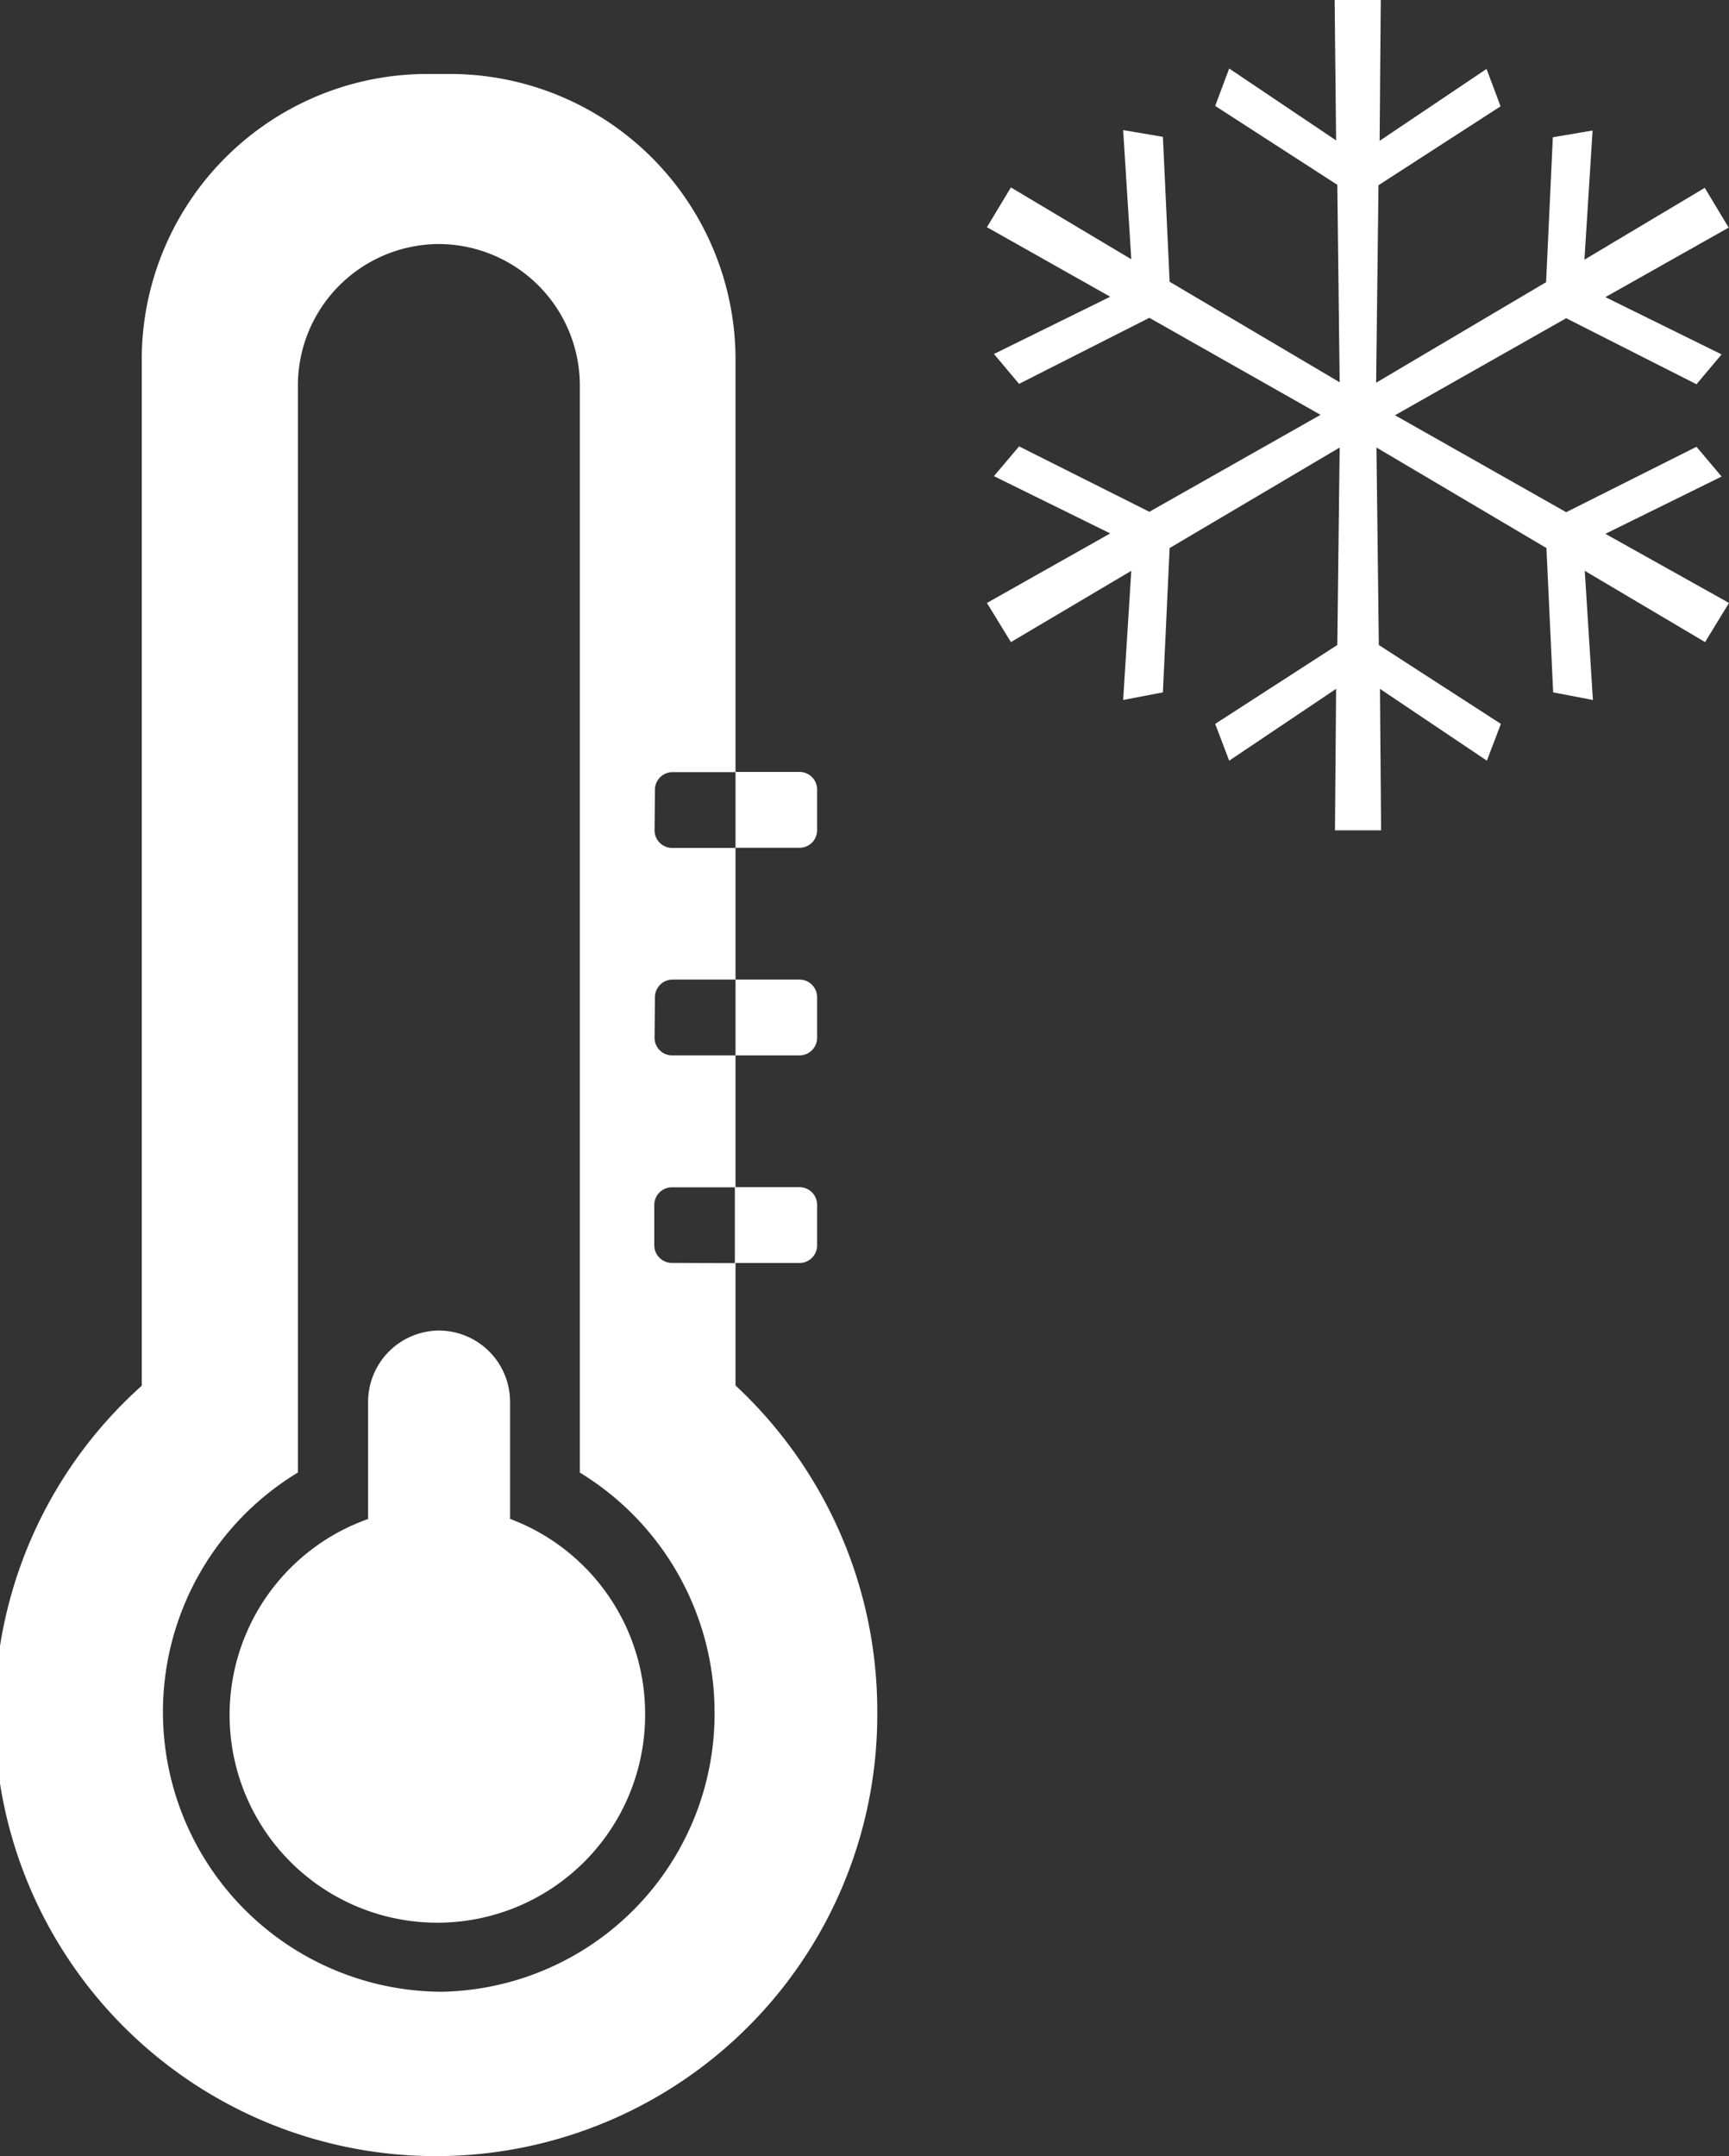 <svg xmlns="http://www.w3.org/2000/svg" width="25.665" height="32" viewBox="0 0 25.665 32">
  <rect x="0" y="0" width="25.665" height="32" fill="#333333" stroke="none"/>
  <g id="Сгруппировать_3006" data-name="Сгруппировать 3006" transform="translate(-59.076 -32)">
    <g id="Сгруппировать_2913" data-name="Сгруппировать 2913" transform="translate(59.076 33.098)">
      <path id="Контур_9487" data-name="Контур 9487" d="M70.023,54.634V52.812h.952a.261.261,0,0,0,.259-.262v-.6a.261.261,0,0,0-.259-.263h-.952V49.731h.952a.261.261,0,0,0,.259-.263v-.6a.261.261,0,0,0-.259-.262h-.952V46.65h.952a.261.261,0,0,0,.259-.263v-.6a.261.261,0,0,0-.259-.263h-.952V39.417a4.24,4.24,0,0,0-4.207-4.252h-.4a4.24,4.24,0,0,0-4.207,4.252V54.634a6.551,6.551,0,1,0,10.918,4.848h0a6.6,6.6,0,0,0-2.1-4.848m-1.2-8.845a.261.261,0,0,1,.259-.262h.937v1.125H69.08a.262.262,0,0,1-.259-.263Zm0,3.08a.262.262,0,0,1,.259-.263h.937v1.125H69.08a.261.261,0,0,1-.259-.262h0Zm-3.2,14.759a4.153,4.153,0,0,1-2.1-7.706V39.8a2.1,2.1,0,0,1,2.088-2.111h.008A2.1,2.1,0,0,1,67.712,39.8V55.923a4.17,4.17,0,0,1,2,3.56,4.127,4.127,0,0,1-4.093,4.146m3.455-10.818a.262.262,0,0,1-.257-.259v-.6a.262.262,0,0,1,.259-.263h.937v1.125Z" transform="translate(-59.105 -35.165)" fill="#fff"/>
      <g id="Сгруппировать_2912" data-name="Сгруппировать 2912" transform="translate(3.459 18.65)">
        <path id="Контур_9488" data-name="Контур 9488" d="M73.19,91.734V90a1.058,1.058,0,0,0-1.05-1.062h-.008A1.059,1.059,0,0,0,71.083,90v1.735a3.084,3.084,0,1,0,4.112,2.9h0a3.088,3.088,0,0,0-2-2.9" transform="translate(-69.078 -88.938)" fill="#fff"/>
      </g>
    </g>
    <g id="Сгруппировать_2914" data-name="Сгруппировать 2914" transform="translate(73.719 32)">
      <path id="Контур_9489" data-name="Контур 9489" d="M112.348,40.949l-.355.581-1.786-1.058.121,1.917-.59-.113-.1-2.142-2.523-1.492.035,2.931,1.812,1.171-.208.546-1.587-1.066.017,2.1h-.685l.017-2.1-1.587,1.066-.208-.546,1.813-1.171.035-2.931-2.524,1.492-.1,2.142-.59.113.121-1.917-1.787,1.058-.356-.581,1.83-1.032-1.726-.85.373-.442,1.934.971,2.541-1.439-2.541-1.44-1.934.98-.373-.443,1.726-.85-1.83-1.032.356-.59,1.787,1.066-.121-1.917.59.1.1,2.151,2.524,1.492-.035-2.931-1.813-1.171.208-.555,1.587,1.067L106.494,32h.685l-.017,2.09,1.587-1.067.208.555-1.812,1.171-.035,2.931,2.523-1.492.1-2.151.59-.1-.121,1.917,1.786-1.066.355.59-1.83,1.032,1.725.85-.373.443-1.934-.98-2.541,1.44,2.541,1.439,1.934-.971.373.442-1.725.85Z" transform="translate(-101.326 -32)" fill="#fff"/>
    </g>
  </g>
</svg>
